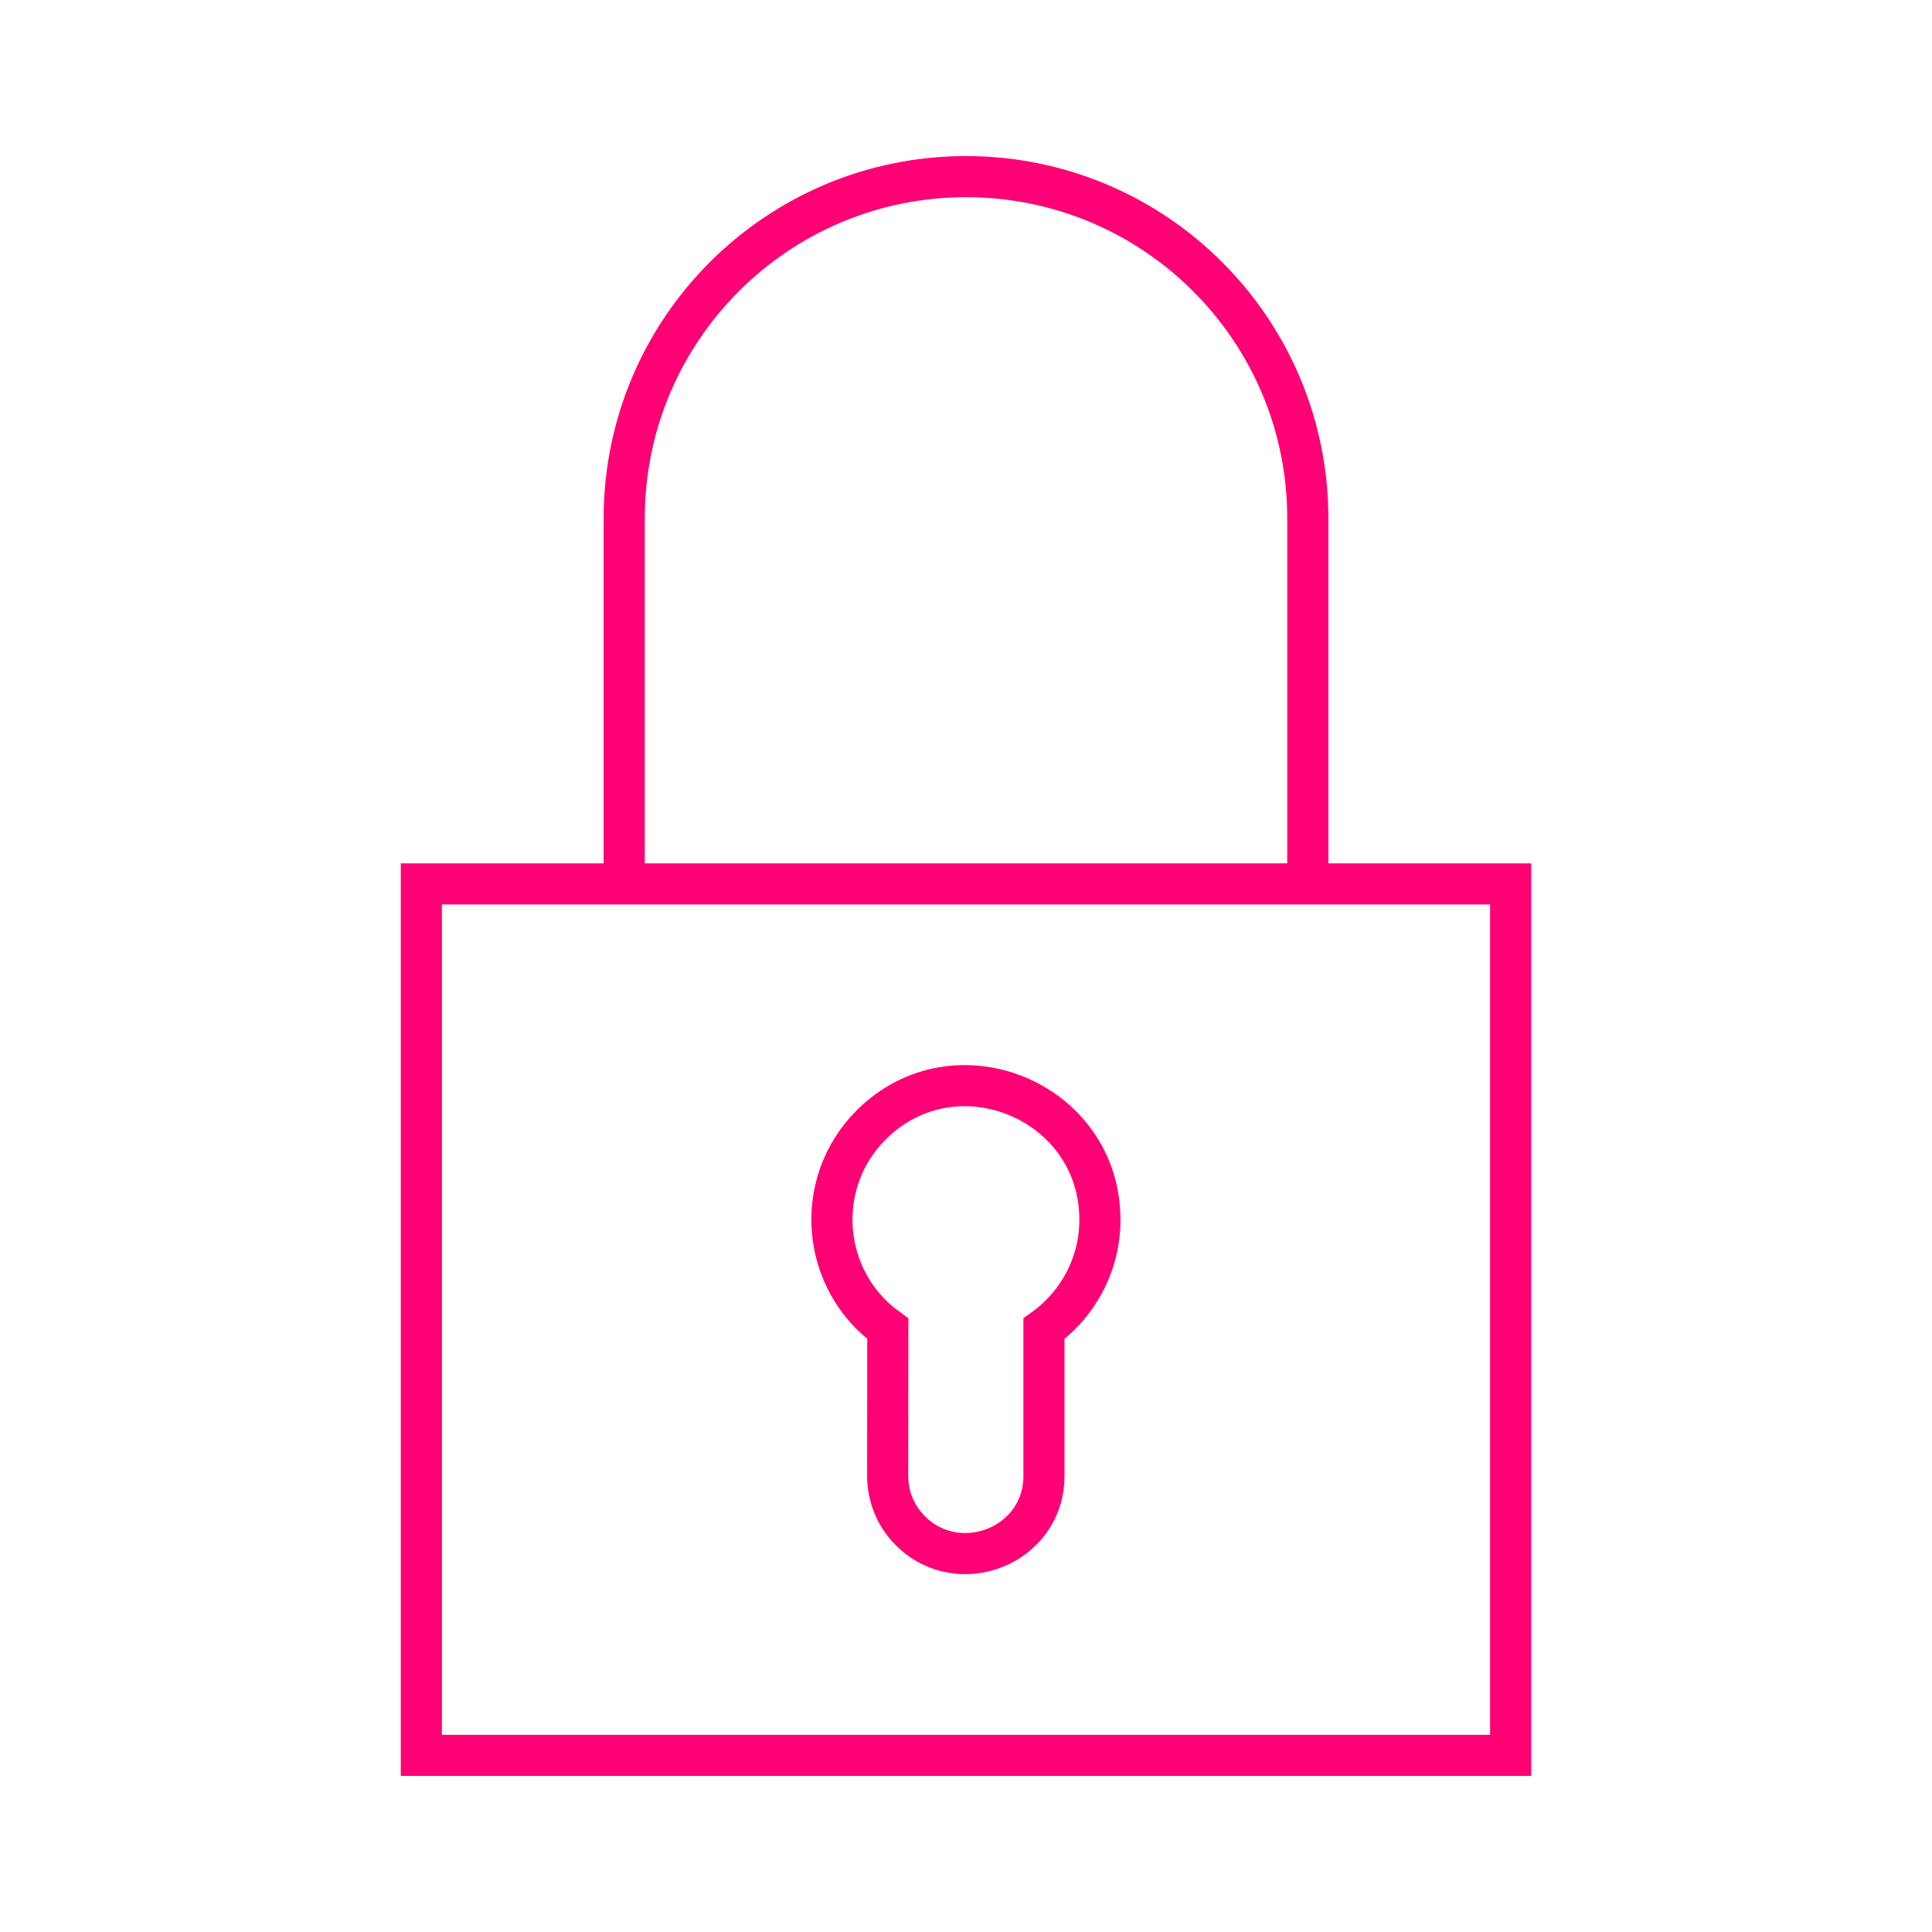 <?xml version="1.0" encoding="UTF-8"?><svg xmlns="http://www.w3.org/2000/svg" id="Layer_1" data-name="Layer 1" viewBox="0 0 940 940"><defs><style> .cls-1 { fill-rule: evenodd; } .cls-1, .cls-2 { fill: none; stroke: #ff0075; stroke-miterlimit: 10; stroke-width: 20px; } </style></defs><path class="cls-1" d="M431.95,646.48c-32.55-23.43-36.64-70.54-8.14-99.11,40.99-40.99,111.34-11.81,111.34,46.13,0,21.23-10.34,40.81-27.22,52.98v71.64c0,33.95-41.42,50.23-64.97,26.67-6.85-6.79-11.07-16.27-11.07-26.67l.06-71.64Z"/><rect class="cls-2" x="205" y="430.06" width="530" height="424"/><path class="cls-1" d="M636.3,420.38v-168.14c0-91.85-74.46-166.3-166.3-166.3h0c-91.85,0-166.3,74.46-166.3,166.3v168.14"/></svg>